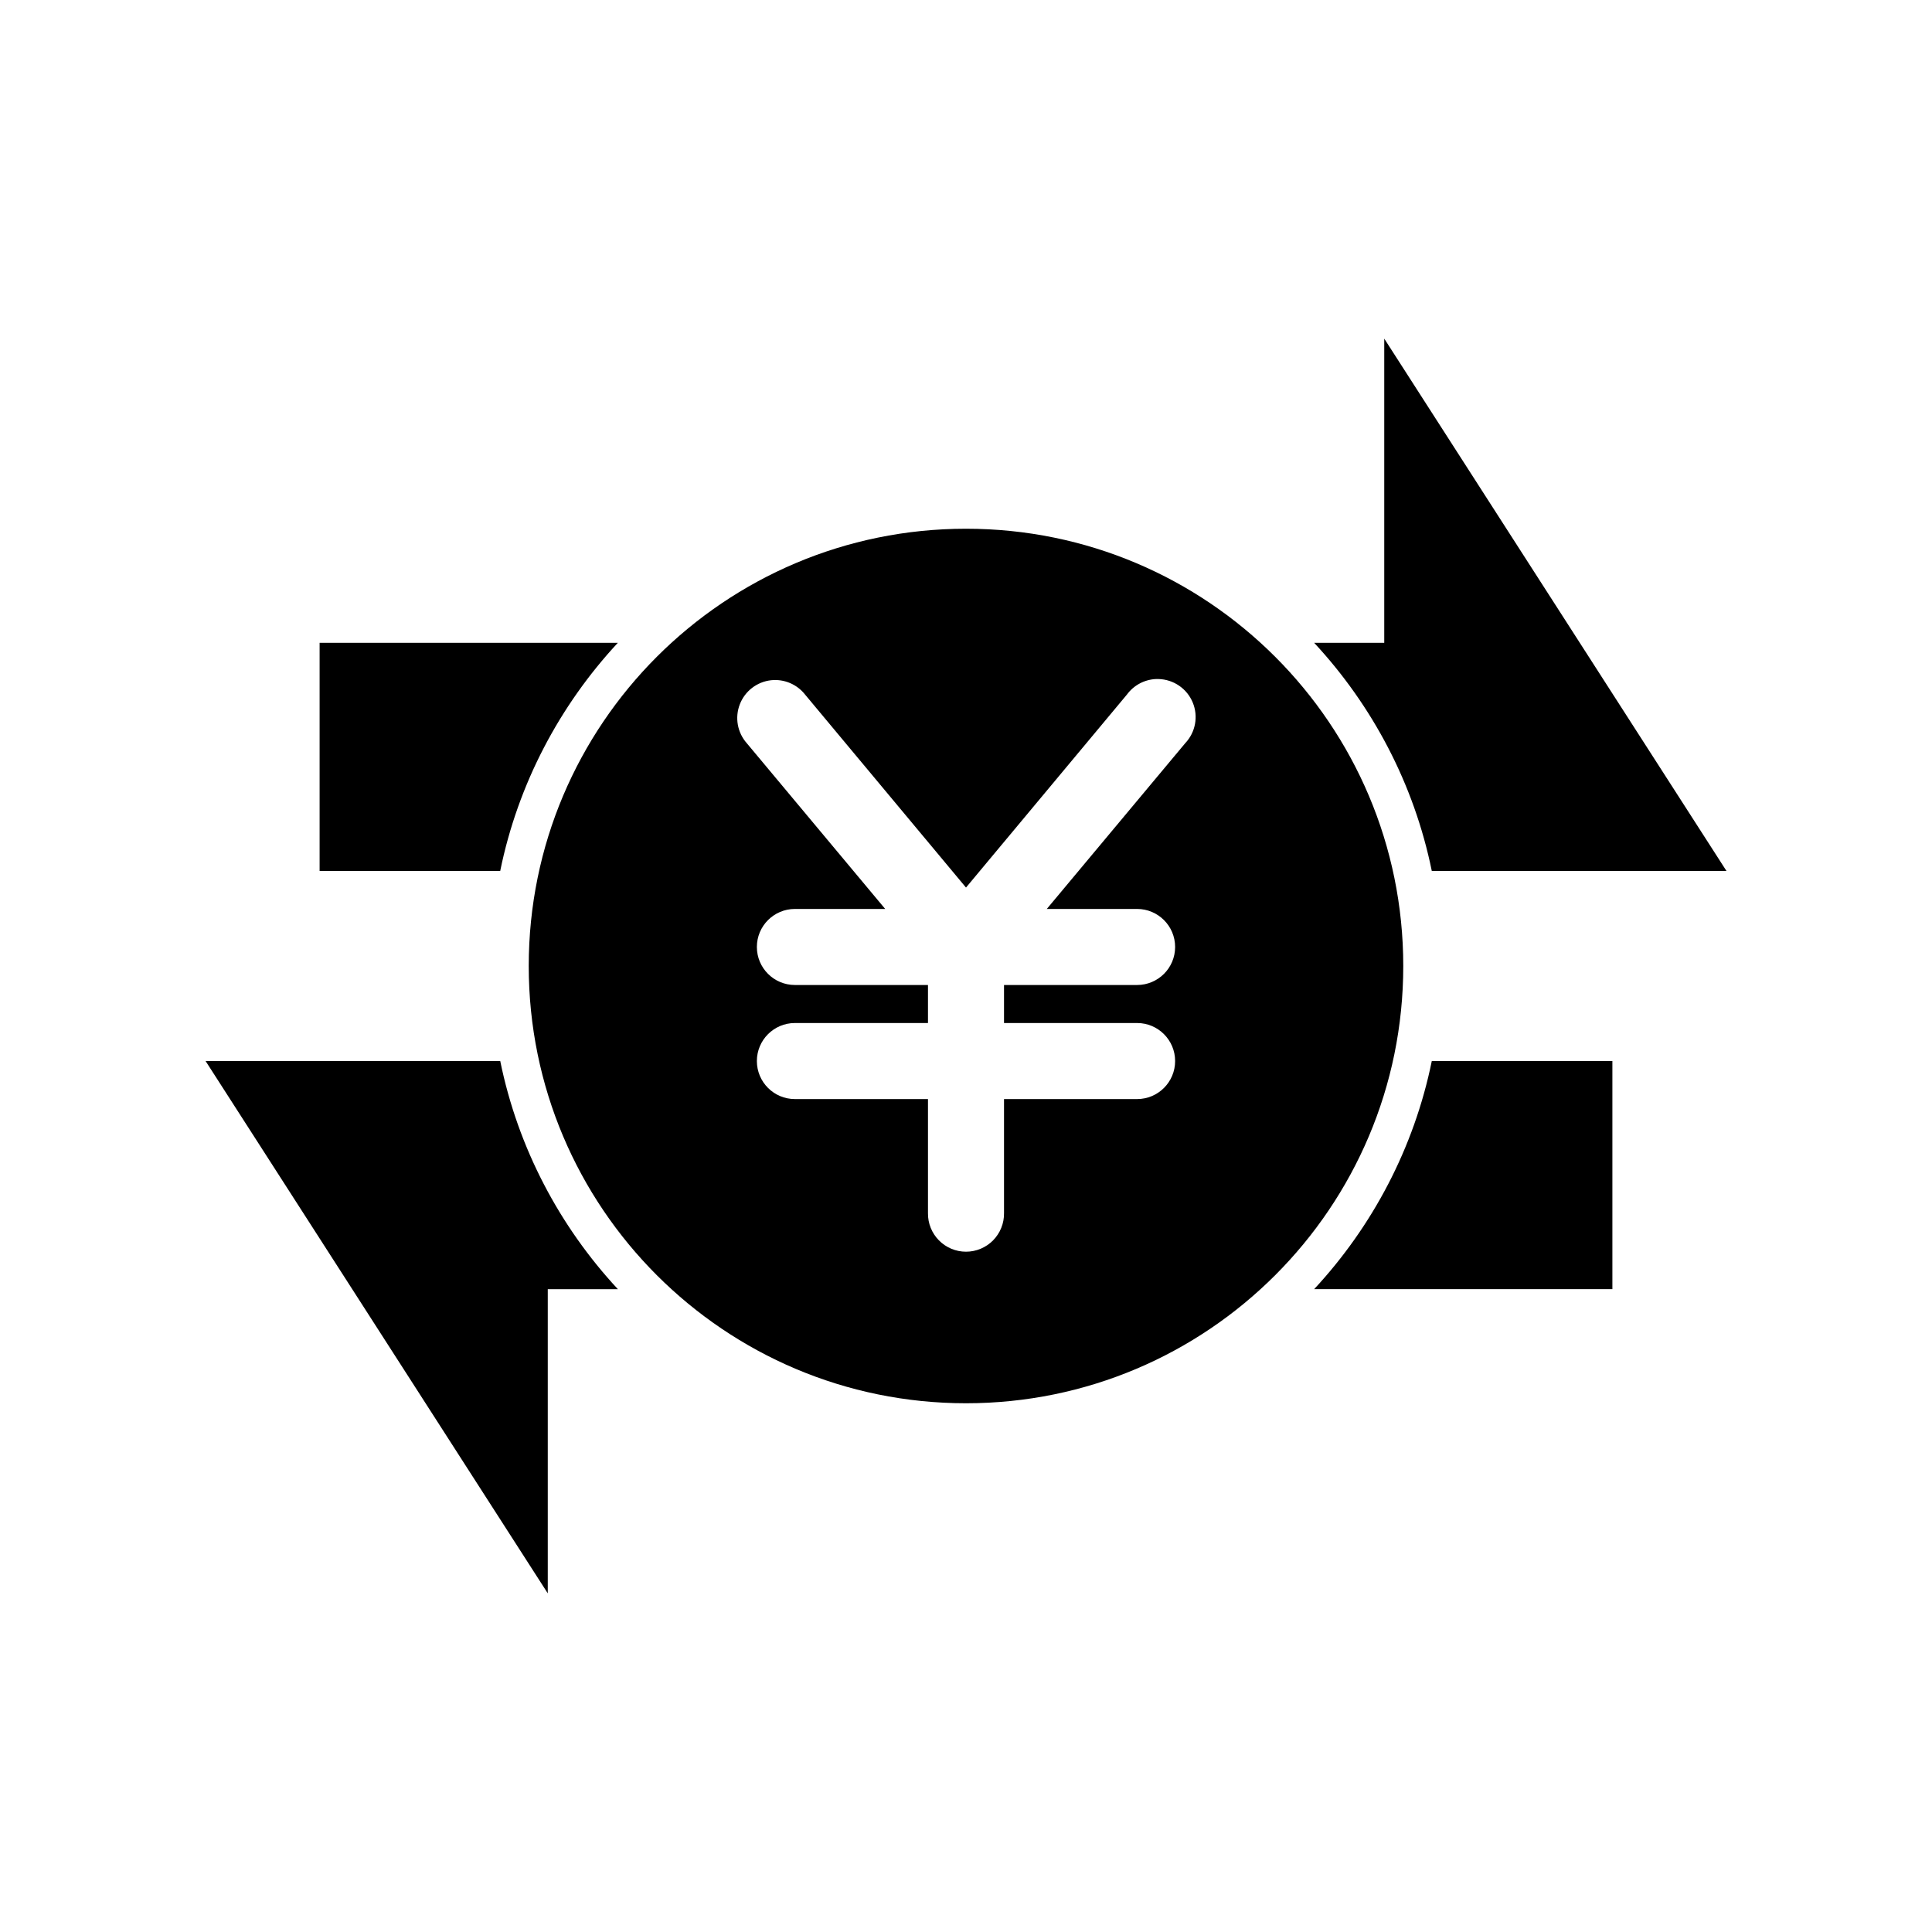 <?xml version="1.0" encoding="UTF-8"?>
<!-- Uploaded to: ICON Repo, www.svgrepo.com, Generator: ICON Repo Mixer Tools -->
<svg fill="#000000" width="800px" height="800px" version="1.1" viewBox="144 144 512 512" xmlns="http://www.w3.org/2000/svg">
 <path d="m510.84 233.74v80.609h-18.578c15.43 16.617 26.477 37.414 31.176 60.457h78.09zm-110.84 50.379c-64 0-115.88 51.879-115.88 115.88 0 63.996 51.879 115.88 115.88 115.88 63.996 0 115.88-51.879 115.88-115.88 0-64-51.879-115.88-115.88-115.88zm-171.3 30.23v60.457h47.863c4.695-23.043 15.742-43.84 31.172-60.457zm221.68 9.602c0.211-0.004 0.422-0.004 0.629 0 3.984 0.094 7.539 2.523 9.07 6.199 1.535 3.68 0.754 7.914-1.984 10.805l-36.684 43.926h23.93c5.566 0 10.078 4.512 10.078 10.078 0 5.566-4.512 10.074-10.078 10.074h-35.266v10.078h35.266c5.566 0 10.078 4.512 10.078 10.074 0 5.566-4.512 10.078-10.078 10.078h-35.266v30.227c0.039 2.699-1.008 5.297-2.898 7.219-1.895 1.922-4.481 3.004-7.176 3.004-2.699 0-5.285-1.082-7.176-3.004-1.895-1.922-2.941-4.519-2.902-7.219v-30.227h-35.266c-5.566 0-10.078-4.512-10.078-10.078 0-5.562 4.512-10.074 10.078-10.074h35.266v-10.078h-35.266c-5.566 0-10.078-4.508-10.078-10.074 0-5.566 4.512-10.078 10.078-10.078h23.93l-36.684-43.926c-2.492-2.82-3.203-6.793-1.844-10.305 1.355-3.512 4.559-5.973 8.301-6.383 3.441-0.363 6.828 1.062 8.973 3.777l42.668 51.168 42.664-51.168c1.816-2.465 4.656-3.969 7.715-4.094zm-251.9 101.23 90.684 141.07v-80.609h18.578c-15.43-16.613-26.477-37.414-31.172-60.457zm324.96 0c-4.699 23.043-15.746 43.844-31.176 60.457h79.035v-60.457z"/>
</svg>